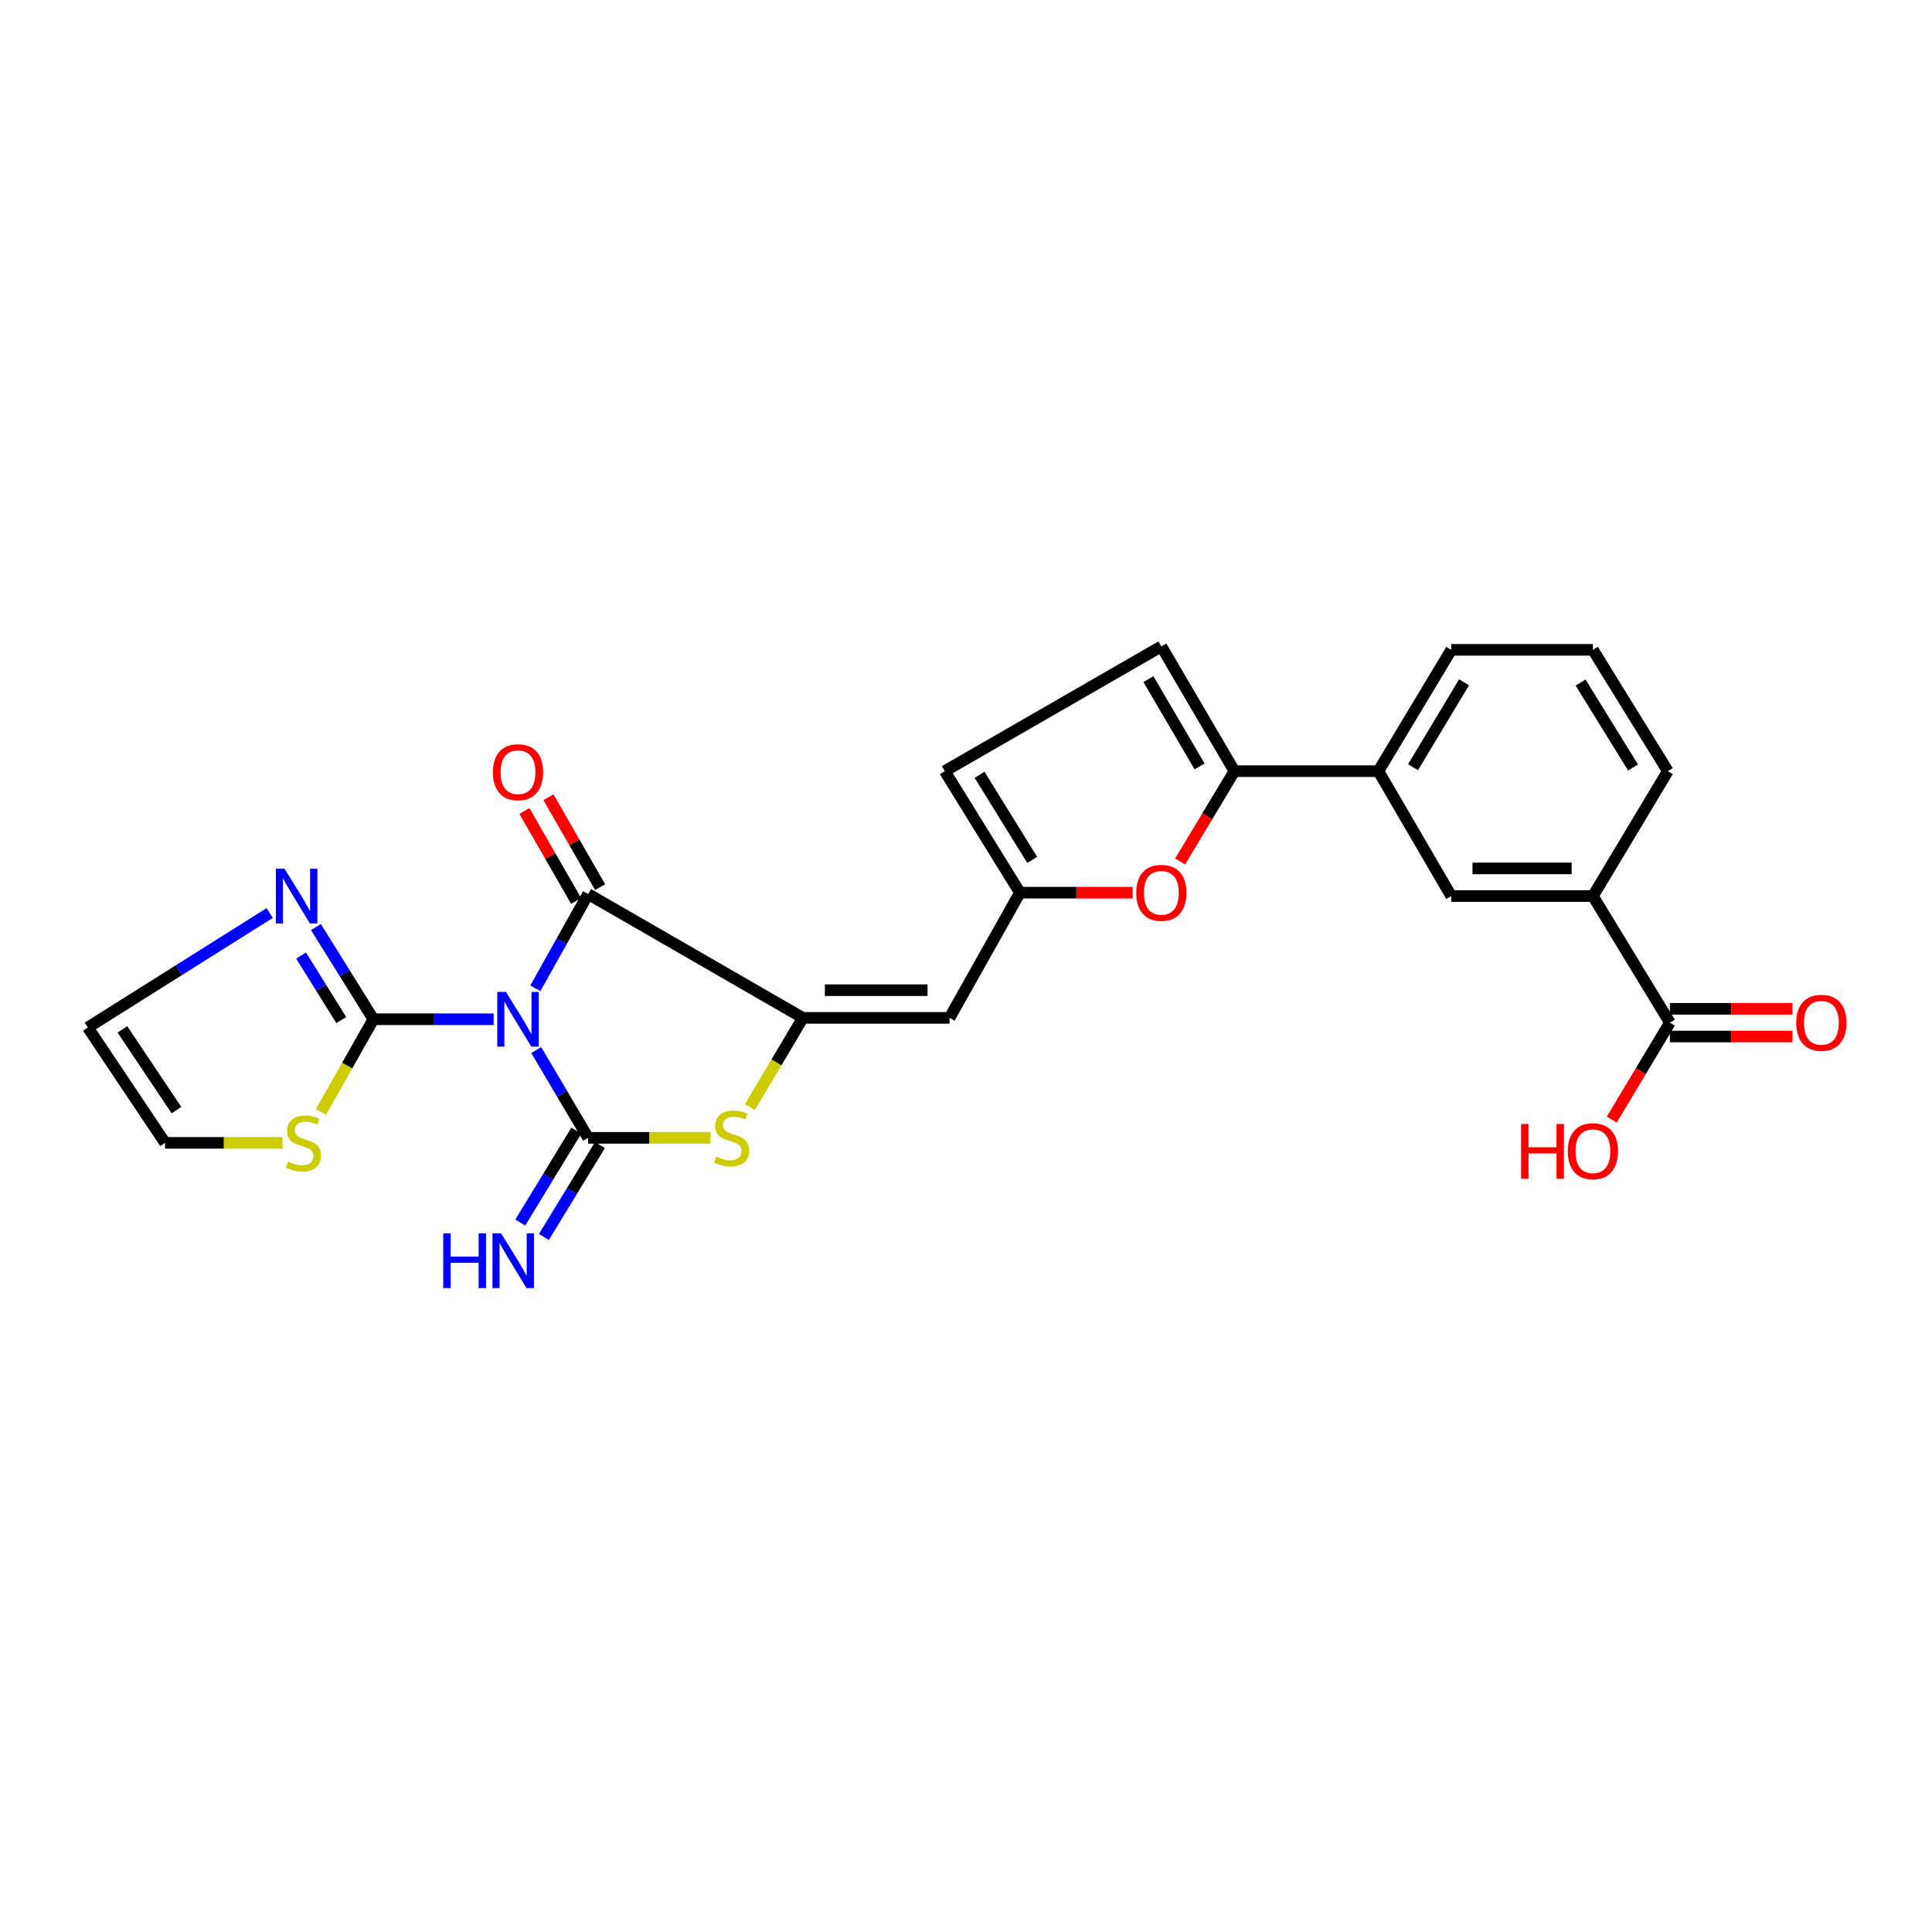 <?xml version='1.0' encoding='iso-8859-1'?>
<svg version='1.1' baseProfile='full'
              xmlns='http://www.w3.org/2000/svg'
                      xmlns:rdkit='http://www.rdkit.org/xml'
                      xmlns:xlink='http://www.w3.org/1999/xlink'
                  xml:space='preserve'
width='1000px' height='1000px' viewBox='0 0 1000 1000'>
<!-- END OF HEADER -->
<rect style='opacity:1.0;fill:#FFFFFF;stroke:none' width='1000' height='1000' x='0' y='0'> </rect>
<path class='bond-0' d='M 277.548,543.503 L 290.983,566.223' style='fill:none;fill-rule:evenodd;stroke:#0000FF;stroke-width:6px;stroke-linecap:butt;stroke-linejoin:miter;stroke-opacity:1' />
<path class='bond-0' d='M 290.983,566.223 L 304.418,588.943' style='fill:none;fill-rule:evenodd;stroke:#000000;stroke-width:6px;stroke-linecap:butt;stroke-linejoin:miter;stroke-opacity:1' />
<path class='bond-2' d='M 277.093,511.543 L 290.755,487.153' style='fill:none;fill-rule:evenodd;stroke:#0000FF;stroke-width:6px;stroke-linecap:butt;stroke-linejoin:miter;stroke-opacity:1' />
<path class='bond-2' d='M 290.755,487.153 L 304.418,462.762' style='fill:none;fill-rule:evenodd;stroke:#000000;stroke-width:6px;stroke-linecap:butt;stroke-linejoin:miter;stroke-opacity:1' />
<path class='bond-4' d='M 255.51,527.56 L 224.389,527.56' style='fill:none;fill-rule:evenodd;stroke:#0000FF;stroke-width:6px;stroke-linecap:butt;stroke-linejoin:miter;stroke-opacity:1' />
<path class='bond-4' d='M 224.389,527.56 L 193.267,527.56' style='fill:none;fill-rule:evenodd;stroke:#000000;stroke-width:6px;stroke-linecap:butt;stroke-linejoin:miter;stroke-opacity:1' />
<path class='bond-3' d='M 304.418,588.943 L 336.082,588.943' style='fill:none;fill-rule:evenodd;stroke:#000000;stroke-width:6px;stroke-linecap:butt;stroke-linejoin:miter;stroke-opacity:1' />
<path class='bond-3' d='M 336.082,588.943 L 367.746,588.943' style='fill:none;fill-rule:evenodd;stroke:#CCCC00;stroke-width:6px;stroke-linecap:butt;stroke-linejoin:miter;stroke-opacity:1' />
<path class='bond-13' d='M 298.3,585.213 L 283.794,609.004' style='fill:none;fill-rule:evenodd;stroke:#000000;stroke-width:6px;stroke-linecap:butt;stroke-linejoin:miter;stroke-opacity:1' />
<path class='bond-13' d='M 283.794,609.004 L 269.288,632.795' style='fill:none;fill-rule:evenodd;stroke:#0000FF;stroke-width:6px;stroke-linecap:butt;stroke-linejoin:miter;stroke-opacity:1' />
<path class='bond-13' d='M 310.535,592.673 L 296.03,616.464' style='fill:none;fill-rule:evenodd;stroke:#000000;stroke-width:6px;stroke-linecap:butt;stroke-linejoin:miter;stroke-opacity:1' />
<path class='bond-13' d='M 296.03,616.464 L 281.524,640.255' style='fill:none;fill-rule:evenodd;stroke:#0000FF;stroke-width:6px;stroke-linecap:butt;stroke-linejoin:miter;stroke-opacity:1' />
<path class='bond-1' d='M 415.568,526.852 L 304.418,462.762' style='fill:none;fill-rule:evenodd;stroke:#000000;stroke-width:6px;stroke-linecap:butt;stroke-linejoin:miter;stroke-opacity:1' />
<path class='bond-5' d='M 415.568,526.852 L 491.481,526.852' style='fill:none;fill-rule:evenodd;stroke:#000000;stroke-width:6px;stroke-linecap:butt;stroke-linejoin:miter;stroke-opacity:1' />
<path class='bond-5' d='M 426.955,512.521 L 480.094,512.521' style='fill:none;fill-rule:evenodd;stroke:#000000;stroke-width:6px;stroke-linecap:butt;stroke-linejoin:miter;stroke-opacity:1' />
<path class='bond-26' d='M 415.568,526.852 L 401.855,549.935' style='fill:none;fill-rule:evenodd;stroke:#000000;stroke-width:6px;stroke-linecap:butt;stroke-linejoin:miter;stroke-opacity:1' />
<path class='bond-26' d='M 401.855,549.935 L 388.143,573.018' style='fill:none;fill-rule:evenodd;stroke:#CCCC00;stroke-width:6px;stroke-linecap:butt;stroke-linejoin:miter;stroke-opacity:1' />
<path class='bond-18' d='M 310.63,459.191 L 297.247,435.91' style='fill:none;fill-rule:evenodd;stroke:#000000;stroke-width:6px;stroke-linecap:butt;stroke-linejoin:miter;stroke-opacity:1' />
<path class='bond-18' d='M 297.247,435.91 L 283.865,412.629' style='fill:none;fill-rule:evenodd;stroke:#FF0000;stroke-width:6px;stroke-linecap:butt;stroke-linejoin:miter;stroke-opacity:1' />
<path class='bond-18' d='M 298.205,466.333 L 284.823,443.052' style='fill:none;fill-rule:evenodd;stroke:#000000;stroke-width:6px;stroke-linecap:butt;stroke-linejoin:miter;stroke-opacity:1' />
<path class='bond-18' d='M 284.823,443.052 L 271.44,419.771' style='fill:none;fill-rule:evenodd;stroke:#FF0000;stroke-width:6px;stroke-linecap:butt;stroke-linejoin:miter;stroke-opacity:1' />
<path class='bond-9' d='M 193.267,527.56 L 178.398,503.705' style='fill:none;fill-rule:evenodd;stroke:#000000;stroke-width:6px;stroke-linecap:butt;stroke-linejoin:miter;stroke-opacity:1' />
<path class='bond-9' d='M 178.398,503.705 L 163.529,479.851' style='fill:none;fill-rule:evenodd;stroke:#0000FF;stroke-width:6px;stroke-linecap:butt;stroke-linejoin:miter;stroke-opacity:1' />
<path class='bond-9' d='M 176.645,527.984 L 166.236,511.286' style='fill:none;fill-rule:evenodd;stroke:#000000;stroke-width:6px;stroke-linecap:butt;stroke-linejoin:miter;stroke-opacity:1' />
<path class='bond-9' d='M 166.236,511.286 L 155.828,494.588' style='fill:none;fill-rule:evenodd;stroke:#0000FF;stroke-width:6px;stroke-linecap:butt;stroke-linejoin:miter;stroke-opacity:1' />
<path class='bond-11' d='M 193.267,527.56 L 179.688,551.571' style='fill:none;fill-rule:evenodd;stroke:#000000;stroke-width:6px;stroke-linecap:butt;stroke-linejoin:miter;stroke-opacity:1' />
<path class='bond-11' d='M 179.688,551.571 L 166.108,575.581' style='fill:none;fill-rule:evenodd;stroke:#CCCC00;stroke-width:6px;stroke-linecap:butt;stroke-linejoin:miter;stroke-opacity:1' />
<path class='bond-8' d='M 491.481,526.852 L 527.904,462.045' style='fill:none;fill-rule:evenodd;stroke:#000000;stroke-width:6px;stroke-linecap:butt;stroke-linejoin:miter;stroke-opacity:1' />
<path class='bond-6' d='M 638.943,399.142 L 624.882,422.516' style='fill:none;fill-rule:evenodd;stroke:#000000;stroke-width:6px;stroke-linecap:butt;stroke-linejoin:miter;stroke-opacity:1' />
<path class='bond-6' d='M 624.882,422.516 L 610.821,445.89' style='fill:none;fill-rule:evenodd;stroke:#FF0000;stroke-width:6px;stroke-linecap:butt;stroke-linejoin:miter;stroke-opacity:1' />
<path class='bond-14' d='M 638.943,399.142 L 713.447,399.142' style='fill:none;fill-rule:evenodd;stroke:#000000;stroke-width:6px;stroke-linecap:butt;stroke-linejoin:miter;stroke-opacity:1' />
<path class='bond-28' d='M 638.943,399.142 L 601.102,334.582' style='fill:none;fill-rule:evenodd;stroke:#000000;stroke-width:6px;stroke-linecap:butt;stroke-linejoin:miter;stroke-opacity:1' />
<path class='bond-28' d='M 620.904,396.704 L 594.415,351.513' style='fill:none;fill-rule:evenodd;stroke:#000000;stroke-width:6px;stroke-linecap:butt;stroke-linejoin:miter;stroke-opacity:1' />
<path class='bond-7' d='M 586.272,462.045 L 557.088,462.045' style='fill:none;fill-rule:evenodd;stroke:#FF0000;stroke-width:6px;stroke-linecap:butt;stroke-linejoin:miter;stroke-opacity:1' />
<path class='bond-7' d='M 557.088,462.045 L 527.904,462.045' style='fill:none;fill-rule:evenodd;stroke:#000000;stroke-width:6px;stroke-linecap:butt;stroke-linejoin:miter;stroke-opacity:1' />
<path class='bond-15' d='M 527.904,462.045 L 489.005,399.142' style='fill:none;fill-rule:evenodd;stroke:#000000;stroke-width:6px;stroke-linecap:butt;stroke-linejoin:miter;stroke-opacity:1' />
<path class='bond-15' d='M 534.258,445.072 L 507.028,401.04' style='fill:none;fill-rule:evenodd;stroke:#000000;stroke-width:6px;stroke-linecap:butt;stroke-linejoin:miter;stroke-opacity:1' />
<path class='bond-19' d='M 139.599,472.581 L 92.527,502.204' style='fill:none;fill-rule:evenodd;stroke:#0000FF;stroke-width:6px;stroke-linecap:butt;stroke-linejoin:miter;stroke-opacity:1' />
<path class='bond-19' d='M 92.527,502.204 L 45.455,531.828' style='fill:none;fill-rule:evenodd;stroke:#000000;stroke-width:6px;stroke-linecap:butt;stroke-linejoin:miter;stroke-opacity:1' />
<path class='bond-10' d='M 601.102,334.582 L 489.005,399.142' style='fill:none;fill-rule:evenodd;stroke:#000000;stroke-width:6px;stroke-linecap:butt;stroke-linejoin:miter;stroke-opacity:1' />
<path class='bond-20' d='M 146.211,591.539 L 115.82,591.539' style='fill:none;fill-rule:evenodd;stroke:#CCCC00;stroke-width:6px;stroke-linecap:butt;stroke-linejoin:miter;stroke-opacity:1' />
<path class='bond-20' d='M 115.82,591.539 L 85.429,591.539' style='fill:none;fill-rule:evenodd;stroke:#000000;stroke-width:6px;stroke-linecap:butt;stroke-linejoin:miter;stroke-opacity:1' />
<path class='bond-12' d='M 864.333,529.328 L 824.485,463.813' style='fill:none;fill-rule:evenodd;stroke:#000000;stroke-width:6px;stroke-linecap:butt;stroke-linejoin:miter;stroke-opacity:1' />
<path class='bond-21' d='M 864.333,536.493 L 896.051,536.493' style='fill:none;fill-rule:evenodd;stroke:#000000;stroke-width:6px;stroke-linecap:butt;stroke-linejoin:miter;stroke-opacity:1' />
<path class='bond-21' d='M 896.051,536.493 L 927.769,536.493' style='fill:none;fill-rule:evenodd;stroke:#FF0000;stroke-width:6px;stroke-linecap:butt;stroke-linejoin:miter;stroke-opacity:1' />
<path class='bond-21' d='M 864.333,522.162 L 896.051,522.162' style='fill:none;fill-rule:evenodd;stroke:#000000;stroke-width:6px;stroke-linecap:butt;stroke-linejoin:miter;stroke-opacity:1' />
<path class='bond-21' d='M 896.051,522.162 L 927.769,522.162' style='fill:none;fill-rule:evenodd;stroke:#FF0000;stroke-width:6px;stroke-linecap:butt;stroke-linejoin:miter;stroke-opacity:1' />
<path class='bond-22' d='M 864.333,529.328 L 849.283,554.426' style='fill:none;fill-rule:evenodd;stroke:#000000;stroke-width:6px;stroke-linecap:butt;stroke-linejoin:miter;stroke-opacity:1' />
<path class='bond-22' d='M 849.283,554.426 L 834.233,579.525' style='fill:none;fill-rule:evenodd;stroke:#FF0000;stroke-width:6px;stroke-linecap:butt;stroke-linejoin:miter;stroke-opacity:1' />
<path class='bond-17' d='M 713.447,399.142 L 751.16,463.813' style='fill:none;fill-rule:evenodd;stroke:#000000;stroke-width:6px;stroke-linecap:butt;stroke-linejoin:miter;stroke-opacity:1' />
<path class='bond-23' d='M 713.447,399.142 L 751.16,336.349' style='fill:none;fill-rule:evenodd;stroke:#000000;stroke-width:6px;stroke-linecap:butt;stroke-linejoin:miter;stroke-opacity:1' />
<path class='bond-23' d='M 731.389,397.101 L 757.788,353.147' style='fill:none;fill-rule:evenodd;stroke:#000000;stroke-width:6px;stroke-linecap:butt;stroke-linejoin:miter;stroke-opacity:1' />
<path class='bond-16' d='M 824.485,463.813 L 751.16,463.813' style='fill:none;fill-rule:evenodd;stroke:#000000;stroke-width:6px;stroke-linecap:butt;stroke-linejoin:miter;stroke-opacity:1' />
<path class='bond-16' d='M 813.487,449.482 L 762.159,449.482' style='fill:none;fill-rule:evenodd;stroke:#000000;stroke-width:6px;stroke-linecap:butt;stroke-linejoin:miter;stroke-opacity:1' />
<path class='bond-29' d='M 824.485,463.813 L 863.266,399.142' style='fill:none;fill-rule:evenodd;stroke:#000000;stroke-width:6px;stroke-linecap:butt;stroke-linejoin:miter;stroke-opacity:1' />
<path class='bond-27' d='M 45.455,531.828 L 85.429,591.539' style='fill:none;fill-rule:evenodd;stroke:#000000;stroke-width:6px;stroke-linecap:butt;stroke-linejoin:miter;stroke-opacity:1' />
<path class='bond-27' d='M 63.359,532.812 L 91.341,574.61' style='fill:none;fill-rule:evenodd;stroke:#000000;stroke-width:6px;stroke-linecap:butt;stroke-linejoin:miter;stroke-opacity:1' />
<path class='bond-25' d='M 751.16,336.349 L 824.485,336.349' style='fill:none;fill-rule:evenodd;stroke:#000000;stroke-width:6px;stroke-linecap:butt;stroke-linejoin:miter;stroke-opacity:1' />
<path class='bond-24' d='M 863.266,399.142 L 824.485,336.349' style='fill:none;fill-rule:evenodd;stroke:#000000;stroke-width:6px;stroke-linecap:butt;stroke-linejoin:miter;stroke-opacity:1' />
<path class='bond-24' d='M 845.256,397.253 L 818.11,353.298' style='fill:none;fill-rule:evenodd;stroke:#000000;stroke-width:6px;stroke-linecap:butt;stroke-linejoin:miter;stroke-opacity:1' />
<path  class='atom-0' d='M 261.861 513.4
L 271.141 528.4
Q 272.061 529.88, 273.541 532.56
Q 275.021 535.24, 275.101 535.4
L 275.101 513.4
L 278.861 513.4
L 278.861 541.72
L 274.981 541.72
L 265.021 525.32
Q 263.861 523.4, 262.621 521.2
Q 261.421 519, 261.061 518.32
L 261.061 541.72
L 257.381 541.72
L 257.381 513.4
L 261.861 513.4
' fill='#0000FF'/>
<path  class='atom-4' d='M 370.682 598.663
Q 371.002 598.783, 372.322 599.343
Q 373.642 599.903, 375.082 600.263
Q 376.562 600.583, 378.002 600.583
Q 380.682 600.583, 382.242 599.303
Q 383.802 597.983, 383.802 595.703
Q 383.802 594.143, 383.002 593.183
Q 382.242 592.223, 381.042 591.703
Q 379.842 591.183, 377.842 590.583
Q 375.322 589.823, 373.802 589.103
Q 372.322 588.383, 371.242 586.863
Q 370.202 585.343, 370.202 582.783
Q 370.202 579.223, 372.602 577.023
Q 375.042 574.823, 379.842 574.823
Q 383.122 574.823, 386.842 576.383
L 385.922 579.463
Q 382.522 578.063, 379.962 578.063
Q 377.202 578.063, 375.682 579.223
Q 374.162 580.343, 374.202 582.303
Q 374.202 583.823, 374.962 584.743
Q 375.762 585.663, 376.882 586.183
Q 378.042 586.703, 379.962 587.303
Q 382.522 588.103, 384.042 588.903
Q 385.562 589.703, 386.642 591.343
Q 387.762 592.943, 387.762 595.703
Q 387.762 599.623, 385.122 601.743
Q 382.522 603.823, 378.162 603.823
Q 375.642 603.823, 373.722 603.263
Q 371.842 602.743, 369.602 601.823
L 370.682 598.663
' fill='#CCCC00'/>
<path  class='atom-8' d='M 588.102 462.125
Q 588.102 455.325, 591.462 451.525
Q 594.822 447.725, 601.102 447.725
Q 607.382 447.725, 610.742 451.525
Q 614.102 455.325, 614.102 462.125
Q 614.102 469.005, 610.702 472.925
Q 607.302 476.805, 601.102 476.805
Q 594.862 476.805, 591.462 472.925
Q 588.102 469.045, 588.102 462.125
M 601.102 473.605
Q 605.422 473.605, 607.742 470.725
Q 610.102 467.805, 610.102 462.125
Q 610.102 456.565, 607.742 453.765
Q 605.422 450.925, 601.102 450.925
Q 596.782 450.925, 594.422 453.725
Q 592.102 456.525, 592.102 462.125
Q 592.102 467.845, 594.422 470.725
Q 596.782 473.605, 601.102 473.605
' fill='#FF0000'/>
<path  class='atom-10' d='M 147.272 449.653
L 156.552 464.653
Q 157.472 466.133, 158.952 468.813
Q 160.432 471.493, 160.512 471.653
L 160.512 449.653
L 164.272 449.653
L 164.272 477.973
L 160.392 477.973
L 150.432 461.573
Q 149.272 459.653, 148.032 457.453
Q 146.832 455.253, 146.472 454.573
L 146.472 477.973
L 142.792 477.973
L 142.792 449.653
L 147.272 449.653
' fill='#0000FF'/>
<path  class='atom-12' d='M 149.082 601.259
Q 149.402 601.379, 150.722 601.939
Q 152.042 602.499, 153.482 602.859
Q 154.962 603.179, 156.402 603.179
Q 159.082 603.179, 160.642 601.899
Q 162.202 600.579, 162.202 598.299
Q 162.202 596.739, 161.402 595.779
Q 160.642 594.819, 159.442 594.299
Q 158.242 593.779, 156.242 593.179
Q 153.722 592.419, 152.202 591.699
Q 150.722 590.979, 149.642 589.459
Q 148.602 587.939, 148.602 585.379
Q 148.602 581.819, 151.002 579.619
Q 153.442 577.419, 158.242 577.419
Q 161.522 577.419, 165.242 578.979
L 164.322 582.059
Q 160.922 580.659, 158.362 580.659
Q 155.602 580.659, 154.082 581.819
Q 152.562 582.939, 152.602 584.899
Q 152.602 586.419, 153.362 587.339
Q 154.162 588.259, 155.282 588.779
Q 156.442 589.299, 158.362 589.899
Q 160.922 590.699, 162.442 591.499
Q 163.962 592.299, 165.042 593.939
Q 166.162 595.539, 166.162 598.299
Q 166.162 602.219, 163.522 604.339
Q 160.922 606.419, 156.562 606.419
Q 154.042 606.419, 152.122 605.859
Q 150.242 605.339, 148.002 604.419
L 149.082 601.259
' fill='#CCCC00'/>
<path  class='atom-14' d='M 229.417 638.388
L 233.257 638.388
L 233.257 650.428
L 247.737 650.428
L 247.737 638.388
L 251.577 638.388
L 251.577 666.708
L 247.737 666.708
L 247.737 653.628
L 233.257 653.628
L 233.257 666.708
L 229.417 666.708
L 229.417 638.388
' fill='#0000FF'/>
<path  class='atom-14' d='M 259.377 638.388
L 268.657 653.388
Q 269.577 654.868, 271.057 657.548
Q 272.537 660.228, 272.617 660.388
L 272.617 638.388
L 276.377 638.388
L 276.377 666.708
L 272.497 666.708
L 262.537 650.308
Q 261.377 648.388, 260.137 646.188
Q 258.937 643.988, 258.577 643.308
L 258.577 666.708
L 254.897 666.708
L 254.897 638.388
L 259.377 638.388
' fill='#0000FF'/>
<path  class='atom-19' d='M 255.121 399.699
Q 255.121 392.899, 258.481 389.099
Q 261.841 385.299, 268.121 385.299
Q 274.401 385.299, 277.761 389.099
Q 281.121 392.899, 281.121 399.699
Q 281.121 406.579, 277.721 410.499
Q 274.321 414.379, 268.121 414.379
Q 261.881 414.379, 258.481 410.499
Q 255.121 406.619, 255.121 399.699
M 268.121 411.179
Q 272.441 411.179, 274.761 408.299
Q 277.121 405.379, 277.121 399.699
Q 277.121 394.139, 274.761 391.339
Q 272.441 388.499, 268.121 388.499
Q 263.801 388.499, 261.441 391.299
Q 259.121 394.099, 259.121 399.699
Q 259.121 405.419, 261.441 408.299
Q 263.801 411.179, 268.121 411.179
' fill='#FF0000'/>
<path  class='atom-22' d='M 929.729 529.408
Q 929.729 522.608, 933.089 518.808
Q 936.449 515.008, 942.729 515.008
Q 949.009 515.008, 952.369 518.808
Q 955.729 522.608, 955.729 529.408
Q 955.729 536.288, 952.329 540.208
Q 948.929 544.088, 942.729 544.088
Q 936.489 544.088, 933.089 540.208
Q 929.729 536.328, 929.729 529.408
M 942.729 540.888
Q 947.049 540.888, 949.369 538.008
Q 951.729 535.088, 951.729 529.408
Q 951.729 523.848, 949.369 521.048
Q 947.049 518.208, 942.729 518.208
Q 938.409 518.208, 936.049 521.008
Q 933.729 523.808, 933.729 529.408
Q 933.729 535.128, 936.049 538.008
Q 938.409 540.888, 942.729 540.888
' fill='#FF0000'/>
<path  class='atom-23' d='M 787.325 581.782
L 791.165 581.782
L 791.165 593.822
L 805.645 593.822
L 805.645 581.782
L 809.485 581.782
L 809.485 610.102
L 805.645 610.102
L 805.645 597.022
L 791.165 597.022
L 791.165 610.102
L 787.325 610.102
L 787.325 581.782
' fill='#FF0000'/>
<path  class='atom-23' d='M 811.485 595.862
Q 811.485 589.062, 814.845 585.262
Q 818.205 581.462, 824.485 581.462
Q 830.765 581.462, 834.125 585.262
Q 837.485 589.062, 837.485 595.862
Q 837.485 602.742, 834.085 606.662
Q 830.685 610.542, 824.485 610.542
Q 818.245 610.542, 814.845 606.662
Q 811.485 602.782, 811.485 595.862
M 824.485 607.342
Q 828.805 607.342, 831.125 604.462
Q 833.485 601.542, 833.485 595.862
Q 833.485 590.302, 831.125 587.502
Q 828.805 584.662, 824.485 584.662
Q 820.165 584.662, 817.805 587.462
Q 815.485 590.262, 815.485 595.862
Q 815.485 601.582, 817.805 604.462
Q 820.165 607.342, 824.485 607.342
' fill='#FF0000'/>
</svg>
